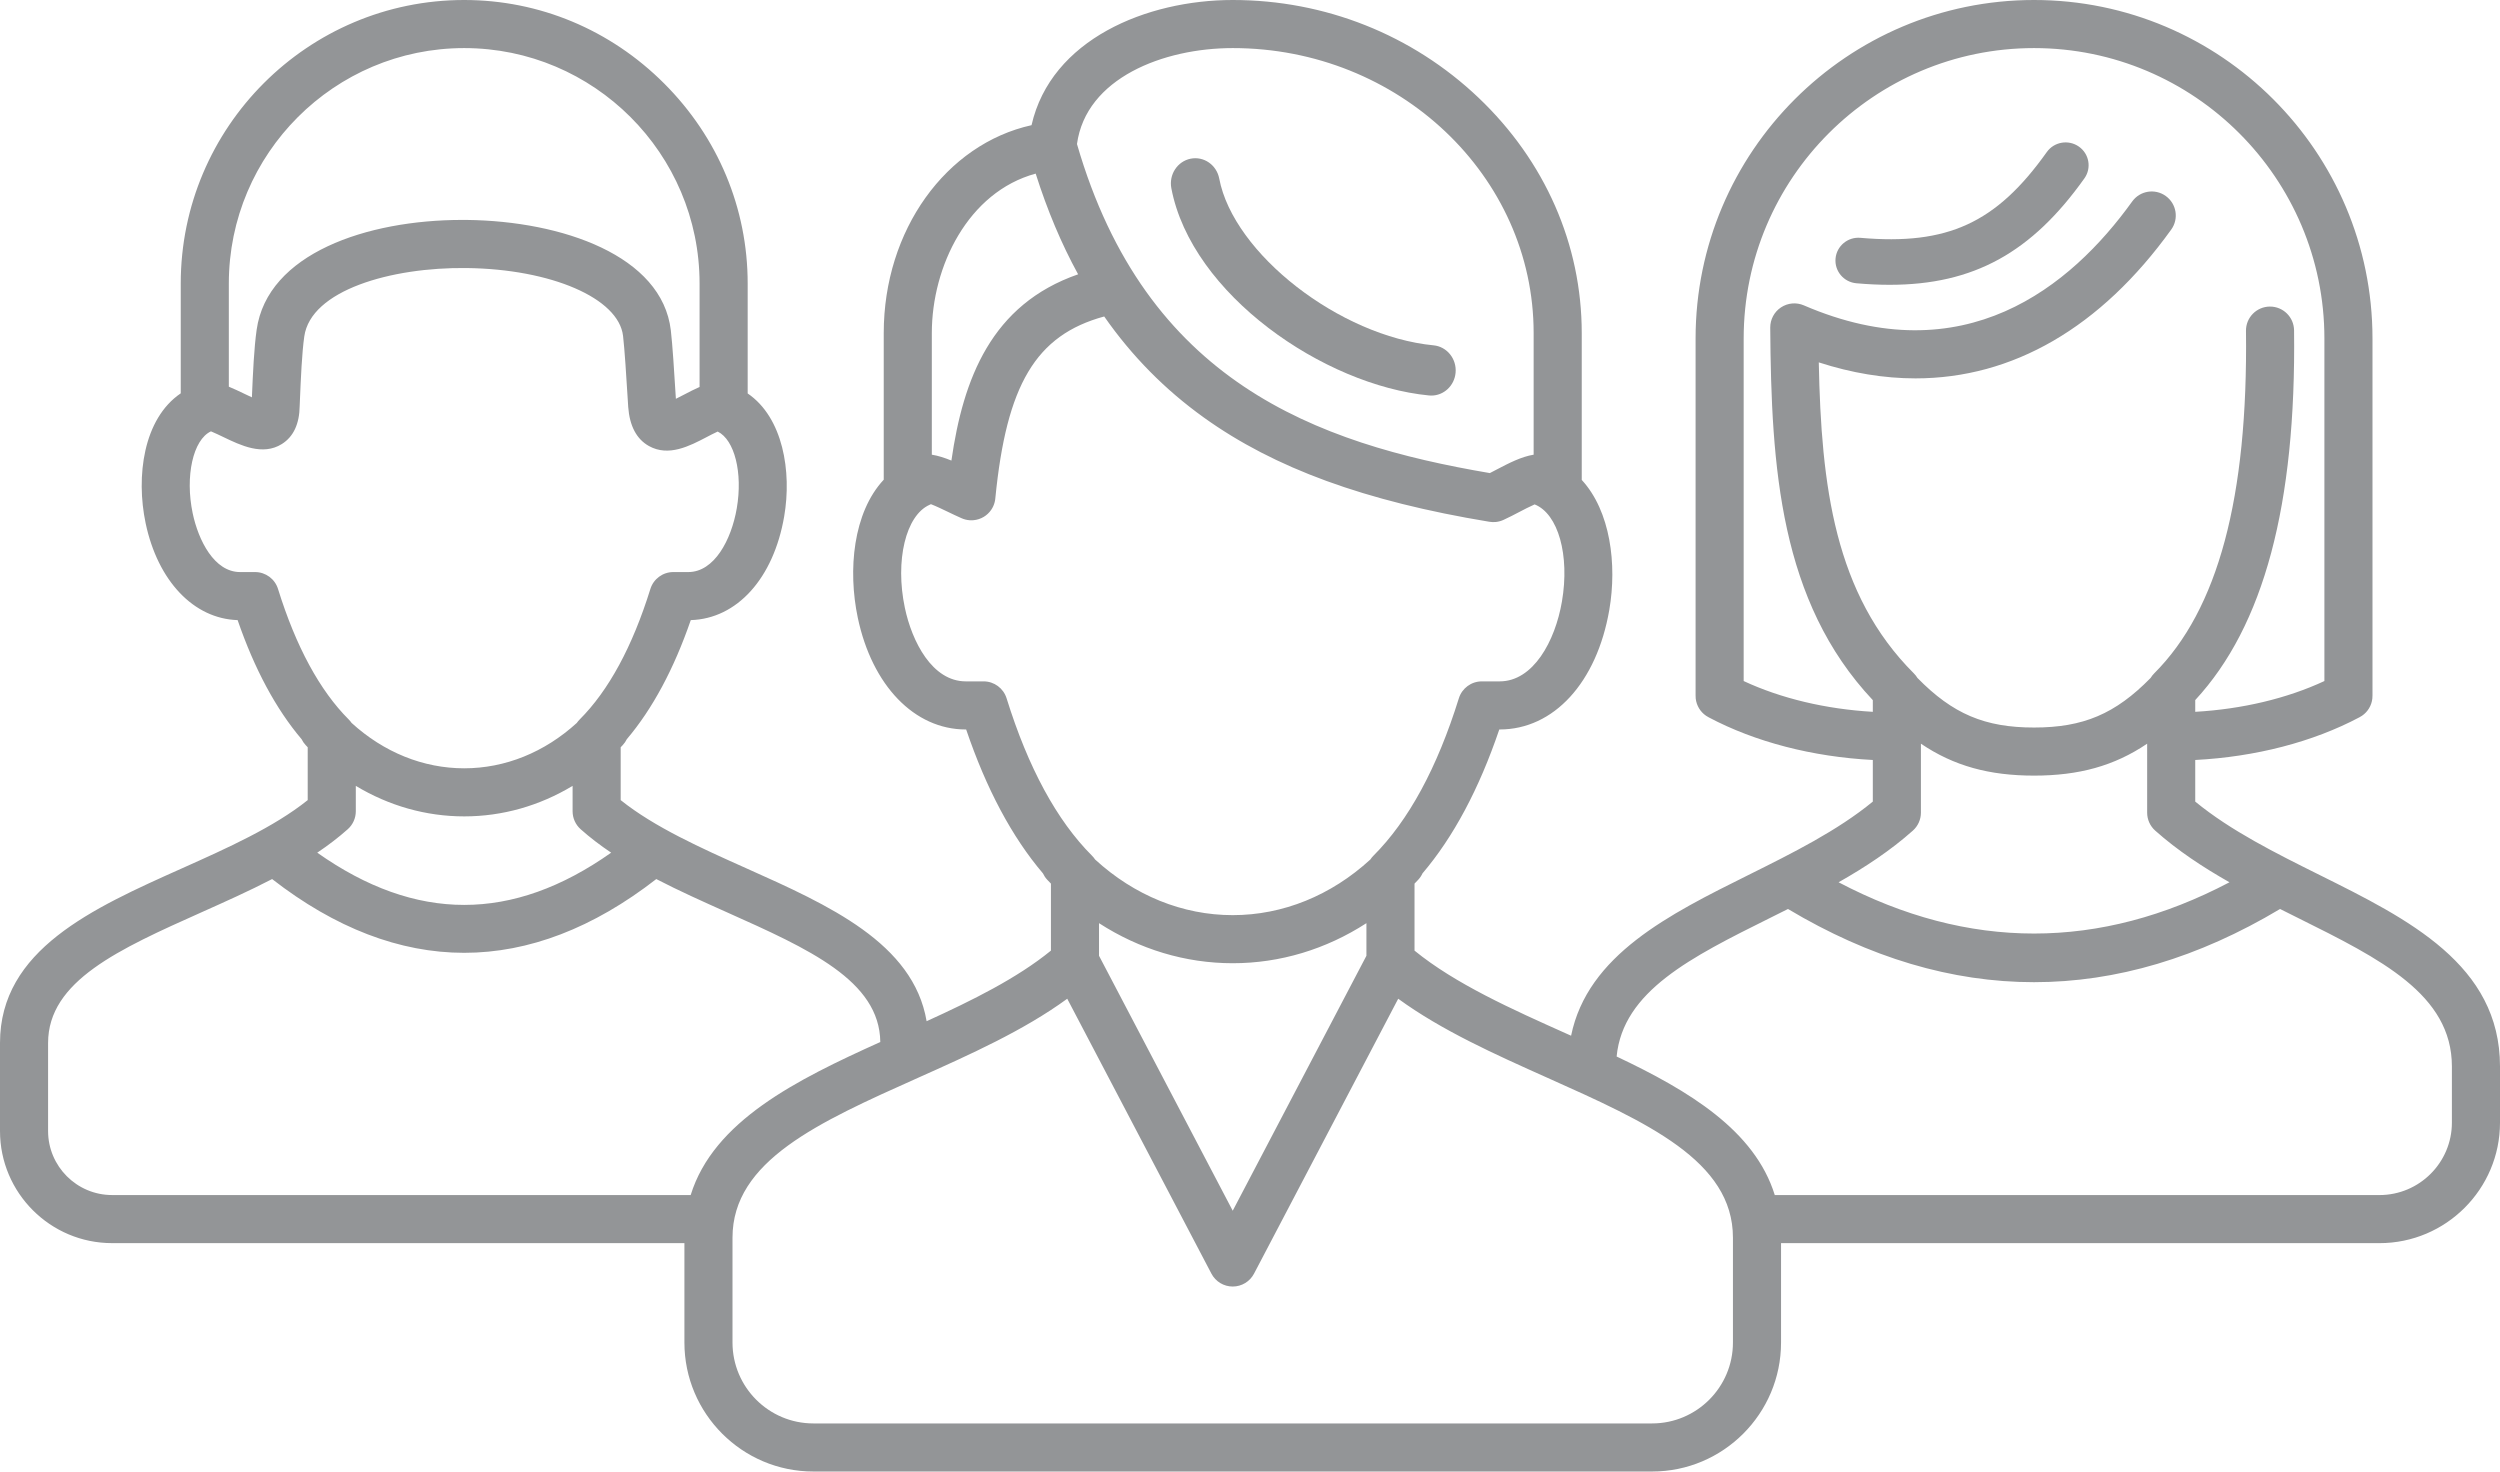 <?xml version="1.0" encoding="UTF-8"?>
<svg width="158px" height="93px" viewBox="0 0 158 93" version="1.1" xmlns="http://www.w3.org/2000/svg" xmlns:xlink="http://www.w3.org/1999/xlink">
    <title>A747B0E6-C754-44F2-BB11-D6738974EDE1</title>
    <g id="Welcome" stroke="none" stroke-width="1" fill="none" fill-rule="evenodd">
        <g id="Desktop" transform="translate(-142, -14238)" fill="#939597">
            <g id="Group-7" transform="translate(142, 14238)">
                <path d="M117.326,17.903 C118.053,17.967 118.751,18 119.423,18 C124.736,18 128.401,15.96 131.734,11.273 C132.197,10.623 132.04,9.723 131.384,9.264 C130.727,8.805 129.82,8.96 129.357,9.611 C126.166,14.096 123.088,15.513 117.583,15.031 C116.783,14.958 116.077,15.546 116.006,16.339 C115.935,17.133 116.526,17.833 117.326,17.903" id="Fill-1"></path>
                <path d="M90.314,24.993 C90.363,24.998 90.412,25 90.46,25 C91.246,25 91.918,24.382 91.993,23.558 C92.072,22.683 91.45,21.907 90.602,21.825 C84.667,21.25 77.956,16.029 77.055,11.285 C76.891,10.423 76.082,9.861 75.245,10.03 C74.41,10.199 73.865,11.035 74.029,11.898 C75.305,18.613 83.679,24.35 90.314,24.993" id="Fill-3"></path>
                <path d="M154.96,70.949 C154.96,73.473 152.906,75.528 150.381,75.528 L112.166,75.528 C110.898,71.441 106.753,68.94 102.171,66.772 C102.568,62.639 106.888,60.491 111.853,58.021 C112.235,57.831 112.618,57.641 113.001,57.448 C123.321,63.616 133.781,63.616 144.1,57.448 C144.483,57.64 144.866,57.831 145.247,58.021 C150.459,60.613 154.96,62.852 154.96,67.402 L154.96,70.949 Z M109.522,84.85 C109.522,87.668 107.23,89.961 104.413,89.961 L51.404,89.961 C48.586,89.961 46.294,87.668 46.294,84.85 L46.294,78.221 C46.294,73.364 51.724,70.934 58.012,68.121 C61.308,66.646 64.699,65.129 67.45,63.12 L76.562,80.495 C76.825,80.996 77.343,81.309 77.908,81.309 C78.473,81.309 78.992,80.996 79.254,80.495 L88.367,63.12 C91.118,65.128 94.508,66.645 97.804,68.12 C104.092,70.934 109.522,73.364 109.522,78.221 L109.522,84.85 Z M43.651,75.527 L7.085,75.527 C4.854,75.527 3.039,73.712 3.039,71.481 L3.039,65.914 C3.039,61.995 7.531,59.985 12.733,57.658 C14.23,56.988 15.75,56.308 17.198,55.557 C21.176,58.65 25.259,60.218 29.337,60.218 C33.416,60.218 37.498,58.65 41.477,55.557 C42.925,56.307 44.444,56.987 45.941,57.657 C51.117,59.973 55.591,61.975 55.635,65.856 C50.31,68.256 45.1,70.854 43.651,75.527 L43.651,75.527 Z M36.696,52.406 C37.292,52.937 37.939,53.429 38.625,53.889 C32.389,58.291 26.287,58.291 20.05,53.889 C20.736,53.429 21.383,52.937 21.979,52.406 C22.302,52.118 22.487,51.705 22.487,51.272 L22.487,49.667 C24.578,50.926 26.921,51.596 29.338,51.596 C31.755,51.596 34.097,50.927 36.188,49.667 L36.188,51.272 C36.188,51.705 36.373,52.118 36.696,52.406 L36.696,52.406 Z M17.571,37.223 C17.374,36.587 16.785,36.154 16.12,36.154 L15.173,36.154 C13.54,36.154 12.539,34.154 12.178,32.441 C11.685,30.098 12.202,27.784 13.333,27.261 C13.587,27.366 13.888,27.512 14.104,27.615 C15.216,28.151 16.601,28.818 17.808,28.065 C18.546,27.605 18.926,26.792 18.94,25.649 L18.951,25.388 C19.014,23.883 19.08,22.327 19.23,21.266 C19.64,18.35 24.702,16.882 29.482,16.94 C34.845,17.004 39.099,18.848 39.377,21.23 C39.478,22.097 39.579,23.726 39.677,25.301 L39.703,25.721 C39.792,26.925 40.234,27.756 41.016,28.191 C42.258,28.881 43.584,28.187 44.649,27.63 C44.846,27.526 45.122,27.382 45.358,27.274 C46.424,27.798 46.952,29.876 46.564,32.126 C46.219,34.131 45.138,36.154 43.501,36.154 L42.555,36.154 C41.889,36.154 41.301,36.587 41.104,37.222 C39.97,40.866 38.466,43.642 36.634,45.473 C36.567,45.539 36.507,45.612 36.454,45.689 C34.42,47.545 31.926,48.557 29.338,48.557 C26.75,48.557 24.254,47.545 22.221,45.689 C22.168,45.612 22.108,45.539 22.041,45.473 C20.208,43.641 18.704,40.865 17.571,37.223 L17.571,37.223 Z M14.462,17.916 C14.462,9.713 21.135,3.039 29.338,3.039 C37.54,3.039 44.213,9.713 44.213,17.916 L44.213,24.457 C43.883,24.6 43.559,24.77 43.239,24.937 C43.091,25.014 42.901,25.114 42.716,25.204 L42.71,25.113 C42.605,23.422 42.506,21.826 42.396,20.878 C41.846,16.157 35.531,13.972 29.518,13.9 C29.416,13.899 29.314,13.899 29.212,13.899 C23.182,13.899 16.898,16.027 16.22,20.842 C16.055,22.014 15.988,23.516 15.92,25.112 C15.743,25.031 15.564,24.945 15.423,24.877 C15.107,24.725 14.786,24.571 14.462,24.439 L14.462,17.916 Z M86.358,58.344 L86.358,60.405 L77.908,76.518 L69.458,60.405 L69.458,58.344 C72.013,59.995 74.913,60.876 77.909,60.876 C80.904,60.876 83.803,59.995 86.358,58.344 L86.358,58.344 Z M63.616,44.132 C63.418,43.497 62.83,43.063 62.165,43.063 L61.037,43.063 C58.918,43.063 57.637,40.557 57.186,38.41 C56.557,35.426 57.245,32.568 58.752,31.903 C58.781,31.891 58.808,31.878 58.836,31.864 C59.173,31.995 59.594,32.198 59.889,32.34 C60.17,32.476 60.46,32.615 60.75,32.742 C60.835,32.782 60.925,32.813 61.019,32.837 C61.188,32.88 61.359,32.892 61.526,32.877 C61.757,32.856 61.976,32.783 62.168,32.669 C62.353,32.559 62.517,32.408 62.643,32.223 C62.744,32.077 62.82,31.912 62.864,31.733 C62.886,31.649 62.9,31.564 62.906,31.479 C63.612,24.328 65.45,21.182 69.786,20.001 C71.534,22.507 73.627,24.626 76.086,26.39 C80.544,29.588 86.274,31.68 94.117,32.974 C94.258,32.999 94.402,33.005 94.546,32.989 C94.722,32.969 94.884,32.922 95.034,32.851 C95.365,32.7 95.693,32.528 96.01,32.362 C96.284,32.219 96.674,32.015 96.989,31.878 C98.478,32.47 99.218,35.09 98.713,38.024 C98.282,40.532 96.898,43.063 94.779,43.063 L93.651,43.063 C92.986,43.063 92.398,43.496 92.2,44.131 C90.836,48.517 89.02,51.864 86.804,54.078 C86.729,54.152 86.663,54.233 86.607,54.32 C84.126,56.596 81.076,57.837 77.909,57.837 C74.741,57.837 71.691,56.596 69.21,54.32 C69.153,54.233 69.087,54.152 69.012,54.078 C66.795,51.862 64.979,48.516 63.616,44.132 L63.616,44.132 Z M58.891,21.049 C58.891,16.833 61.182,12.135 65.455,10.972 C66.19,13.292 67.081,15.41 68.137,17.336 C62.652,19.241 60.874,23.931 60.129,29.108 C59.717,28.939 59.303,28.802 58.891,28.736 L58.891,21.049 Z M77.909,3.039 C88.395,3.039 96.926,11.119 96.926,21.049 L96.926,28.736 C96.133,28.867 95.356,29.274 94.6,29.669 C94.448,29.749 94.3,29.827 94.158,29.899 C83.129,28.025 72.417,24.108 68.065,9.104 C68.634,4.939 73.522,3.039 77.909,3.039 L77.909,3.039 Z M120.894,52.494 C121.217,52.206 121.402,51.793 121.402,51.36 L121.402,47.001 C123.483,48.41 125.723,49.019 128.551,49.019 C131.379,49.019 133.618,48.41 135.7,47.001 L135.7,51.36 C135.7,51.793 135.884,52.206 136.208,52.494 C137.622,53.754 139.227,54.809 140.903,55.76 C132.697,60.08 124.406,60.08 116.199,55.76 C117.875,54.809 119.48,53.754 120.894,52.494 L120.894,52.494 Z M110.2,43.042 L110.2,21.389 C110.2,11.271 118.432,3.039 128.551,3.039 C138.67,3.039 146.902,11.271 146.902,21.389 L146.902,43.042 C144.539,44.142 141.711,44.816 138.739,44.987 L138.739,44.245 C143.076,39.559 145.12,31.904 144.985,20.876 C144.974,20.043 144.296,19.375 143.465,19.375 L143.447,19.375 C142.607,19.386 141.935,20.074 141.946,20.913 C142.075,31.45 140.178,38.53 136.145,42.558 C136.058,42.645 135.982,42.742 135.919,42.846 C133.688,45.124 131.654,45.98 128.551,45.98 C125.448,45.98 123.413,45.124 121.182,42.846 C121.119,42.742 121.043,42.645 120.956,42.558 C115.945,37.552 115.101,30.71 114.947,22.902 C117.032,23.578 119.076,23.914 121.062,23.914 C127.187,23.913 132.755,20.722 137.223,14.507 C137.713,13.826 137.558,12.877 136.876,12.387 C136.195,11.897 135.245,12.052 134.755,12.733 C130.87,18.137 124.116,23.662 114.001,19.298 C113.53,19.095 112.987,19.143 112.559,19.427 C112.131,19.71 111.876,20.191 111.879,20.704 C111.941,29.55 112.492,38.008 118.362,44.249 L118.362,44.987 C115.39,44.816 112.562,44.142 110.2,43.042 L110.2,43.042 Z M146.601,55.3 C143.835,53.924 140.981,52.504 138.739,50.661 L138.739,48.031 C142.543,47.833 146.177,46.894 149.108,45.337 C149.168,45.307 149.225,45.273 149.28,45.235 C149.463,45.11 149.612,44.95 149.721,44.769 C149.835,44.58 149.908,44.371 149.932,44.148 C149.94,44.081 149.943,44.016 149.941,43.951 L149.941,21.389 C149.941,9.595 140.346,0 128.551,0 C116.756,0 107.161,9.595 107.161,21.389 L107.161,43.951 C107.159,44.016 107.162,44.081 107.169,44.145 C107.194,44.371 107.267,44.58 107.378,44.764 C107.487,44.947 107.637,45.109 107.822,45.235 C107.876,45.273 107.934,45.307 107.993,45.337 C110.925,46.894 114.559,47.833 118.362,48.031 L118.362,50.661 C116.121,52.504 113.266,53.924 110.5,55.3 C105.495,57.789 100.338,60.354 99.293,65.457 C99.21,65.42 99.128,65.383 99.045,65.346 C95.566,63.789 91.977,62.183 89.398,60.079 L89.398,55.844 C89.476,55.764 89.553,55.684 89.63,55.602 C89.745,55.479 89.836,55.342 89.902,55.197 C91.853,52.905 93.481,49.856 94.755,46.103 L94.779,46.103 C98.198,46.103 100.918,43.134 101.709,38.539 C102.202,35.671 101.781,32.3 99.966,30.331 L99.966,21.049 C99.966,15.458 97.649,10.175 93.441,6.174 C89.254,2.193 83.738,0 77.909,0 C72.473,0 66.424,2.486 65.193,7.911 C59.792,9.11 55.852,14.538 55.852,21.049 L55.852,30.317 C53.913,32.394 53.578,36.03 54.211,39.036 C55.115,43.329 57.795,46.103 61.037,46.103 L61.061,46.103 C62.335,49.855 63.962,52.905 65.914,55.197 C65.981,55.342 66.071,55.479 66.187,55.602 C66.263,55.684 66.341,55.764 66.419,55.844 L66.419,60.079 C64.281,61.823 61.449,63.225 58.562,64.54 C57.725,59.6 52.373,57.206 47.182,54.883 C44.317,53.601 41.361,52.278 39.227,50.567 L39.227,47.227 C39.27,47.182 39.313,47.137 39.356,47.092 C39.463,46.977 39.549,46.851 39.614,46.718 C41.234,44.807 42.59,42.283 43.657,39.191 C46.579,39.104 48.887,36.553 49.56,32.641 C50.049,29.802 49.487,26.389 47.253,24.866 L47.253,17.916 C47.253,13.168 45.379,8.68 41.976,5.277 C38.574,1.874 34.085,0 29.338,0 C19.46,0 11.423,8.037 11.423,17.916 L11.423,24.859 C9.055,26.463 8.583,30.119 9.204,33.068 C9.974,36.721 12.246,39.105 15.018,39.191 C16.084,42.283 17.44,44.806 19.061,46.718 C19.126,46.852 19.212,46.978 19.319,47.092 C19.361,47.137 19.404,47.182 19.447,47.227 L19.447,50.567 C17.313,52.279 14.357,53.601 11.491,54.884 C5.842,57.411 0,60.025 0,65.914 L0,71.481 C0,75.388 3.178,78.566 7.085,78.566 L43.255,78.566 L43.255,84.85 C43.255,89.344 46.91,93 51.404,93 L104.413,93 C108.906,93 112.562,89.344 112.562,84.85 L112.562,78.567 L150.381,78.567 C154.582,78.567 158,75.149 158,70.949 L158,67.402 C158,60.97 152.205,58.087 146.601,55.3 L146.601,55.3 Z" id="Fill-5"></path>
            </g>
        </g>
    </g>
</svg>